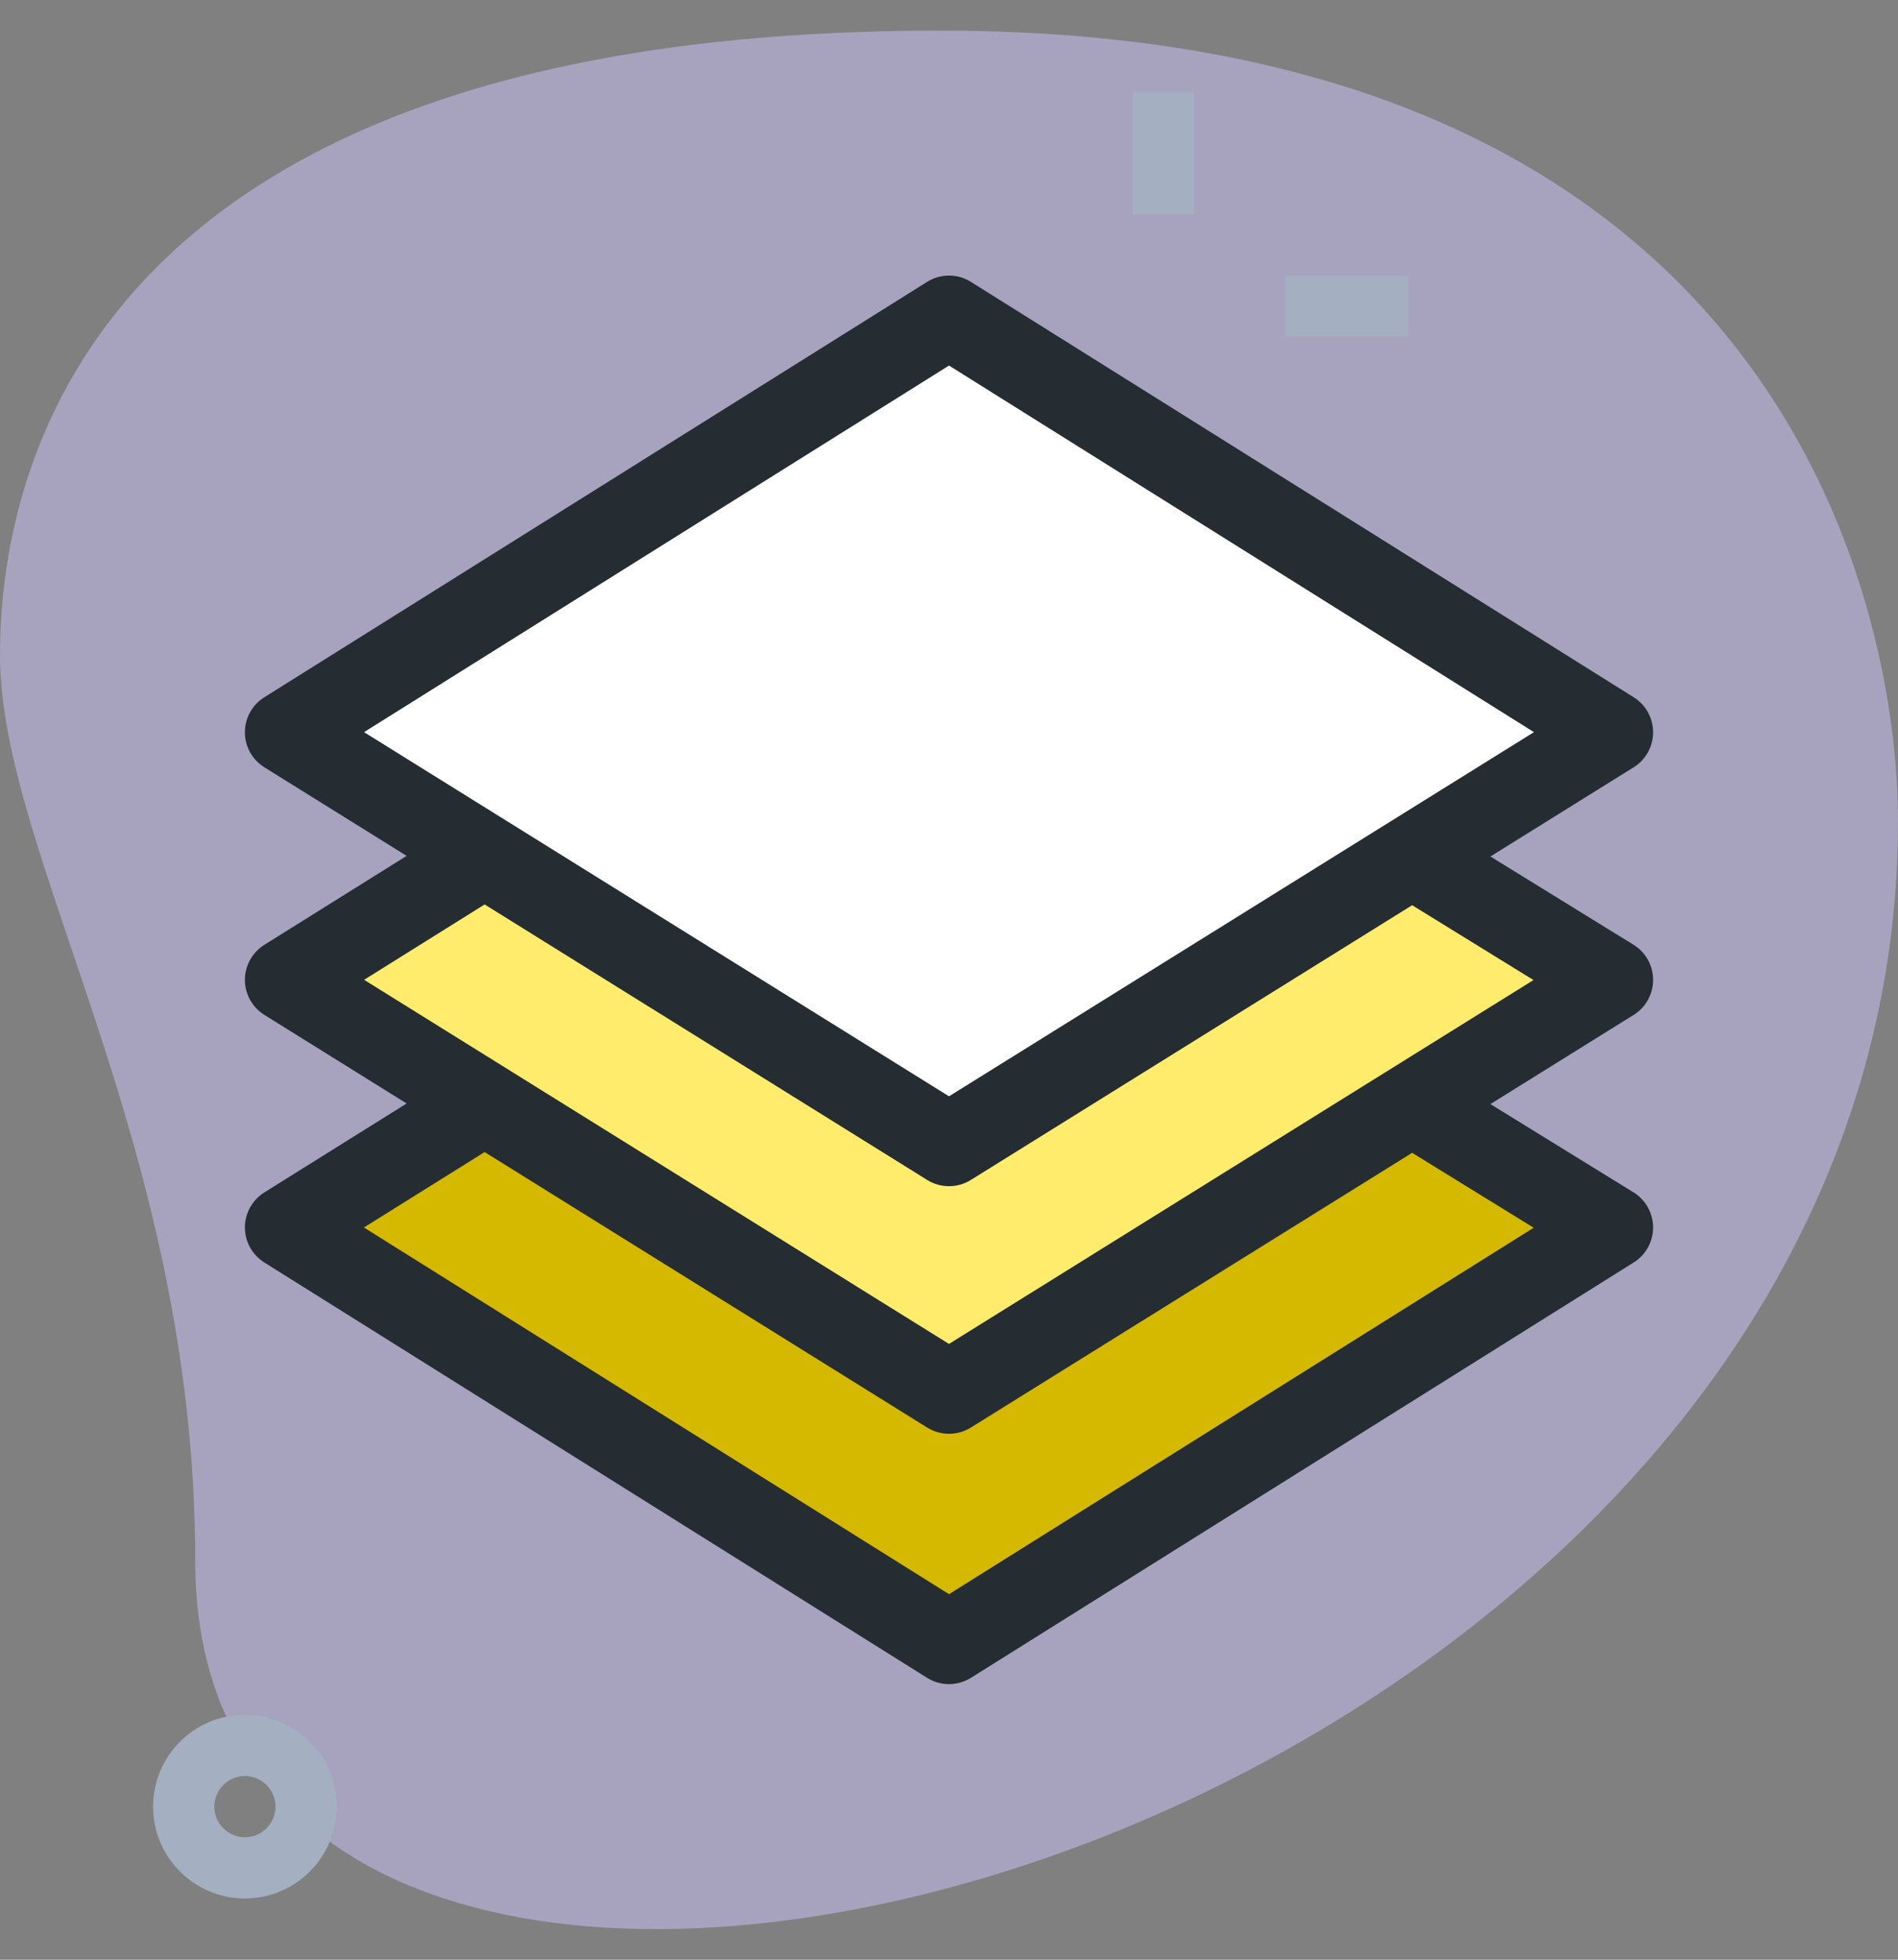 <svg xmlns="http://www.w3.org/2000/svg" width="62" height="64" viewBox="0 0 62 64">
    <rect x="0" y="0" width="62" height="64" fill="#808080" stroke="none"/>
    <g fill="none" fill-rule="evenodd">
        <path fill-rule="nonzero" d="M0 0H62V64H0z"/>
        <g>
            <path fill="#CDC5FF" fill-opacity=".496" fill-rule="nonzero" d="M6.378 49.989C6.378 36.339 0 26.967 0 20.389 0 13.814 3.41 0 30.703 0 57.995 0 62 18.582 62 25.816 62.002 59.691 6.378 74.161 6.378 49.99z" transform="translate(0 1)"/>
            <path fill="#A4AFC1" fill-rule="nonzero" d="M37 2L39 2 39 6 37 6zM42 8L46 8 46 10 42 10zM8 61c-1.654 0-3-1.346-3-3s1.346-3 3-3 3 1.346 3 3-1.346 3-3 3zm0-4c-.55 0-1 .45-1 1s.45 1 1 1 1-.45 1-1-.45-1-1-1z" transform="translate(0 1)"/>
            <g>
                <path fill="#D4B900" d="M13.146 29.425L37.703 24.282 32.561 48.839 7.297 54.688z" transform="translate(0 1) translate(8) rotate(45 22.5 39.485)"/>
                <path fill="#FFEC6D" d="M13.146 20.425L37.703 15.282 32.561 39.839 7.297 45.688z" transform="translate(0 1) translate(8) rotate(45 22.5 30.485)"/>
                <path fill="#FFF" d="M13.146 12.425L37.703 7.282 32.561 31.839 7.297 37.688z" transform="translate(0 1) translate(8) rotate(45 22.5 22.485)"/>
                <path fill="#252C32" fill-rule="nonzero" d="M46 30.997c-.001-.466-.243-.9-.64-1.144l-4.675-2.882 4.68-2.913c.394-.245.634-.677.635-1.142 0-.465-.238-.897-.632-1.144L23.716 8.206c-.438-.275-.994-.275-1.432 0L.632 21.772c-.394.247-.633.68-.632 1.144 0 .465.24.897.636 1.142l4.647 2.893-4.65 2.906c-.394.247-.633.68-.633 1.144 0 .465.24.897.636 1.143l4.647 2.893-4.65 2.906C.24 38.19 0 38.621 0 39.085c0 .465.239.896.632 1.143l21.653 13.566c.218.137.467.206.715.206.248 0 .497-.069.716-.206l21.652-13.566c.395-.247.634-.681.632-1.147-.002-.466-.244-.898-.64-1.142l-4.675-2.882 4.68-2.913c.396-.246.636-.68.635-1.147zM3.892 22.91L23 10.938 42.108 22.91 23 34.803 3.892 22.91zm38.207 16.185L23 51.062 3.888 39.087l3.943-2.464 14.457 8.998c.218.135.465.203.712.203.247 0 .494-.068.712-.203l14.417-8.973 3.97 2.447zM23 42.89L3.894 30.998l3.937-2.461 14.457 8.998c.218.136.465.203.712.203.247 0 .494-.067.712-.203l14.417-8.973 3.964 2.444L23 42.889z" transform="translate(0 1) translate(8)"/>
            </g>
        </g>
    </g>
</svg>
